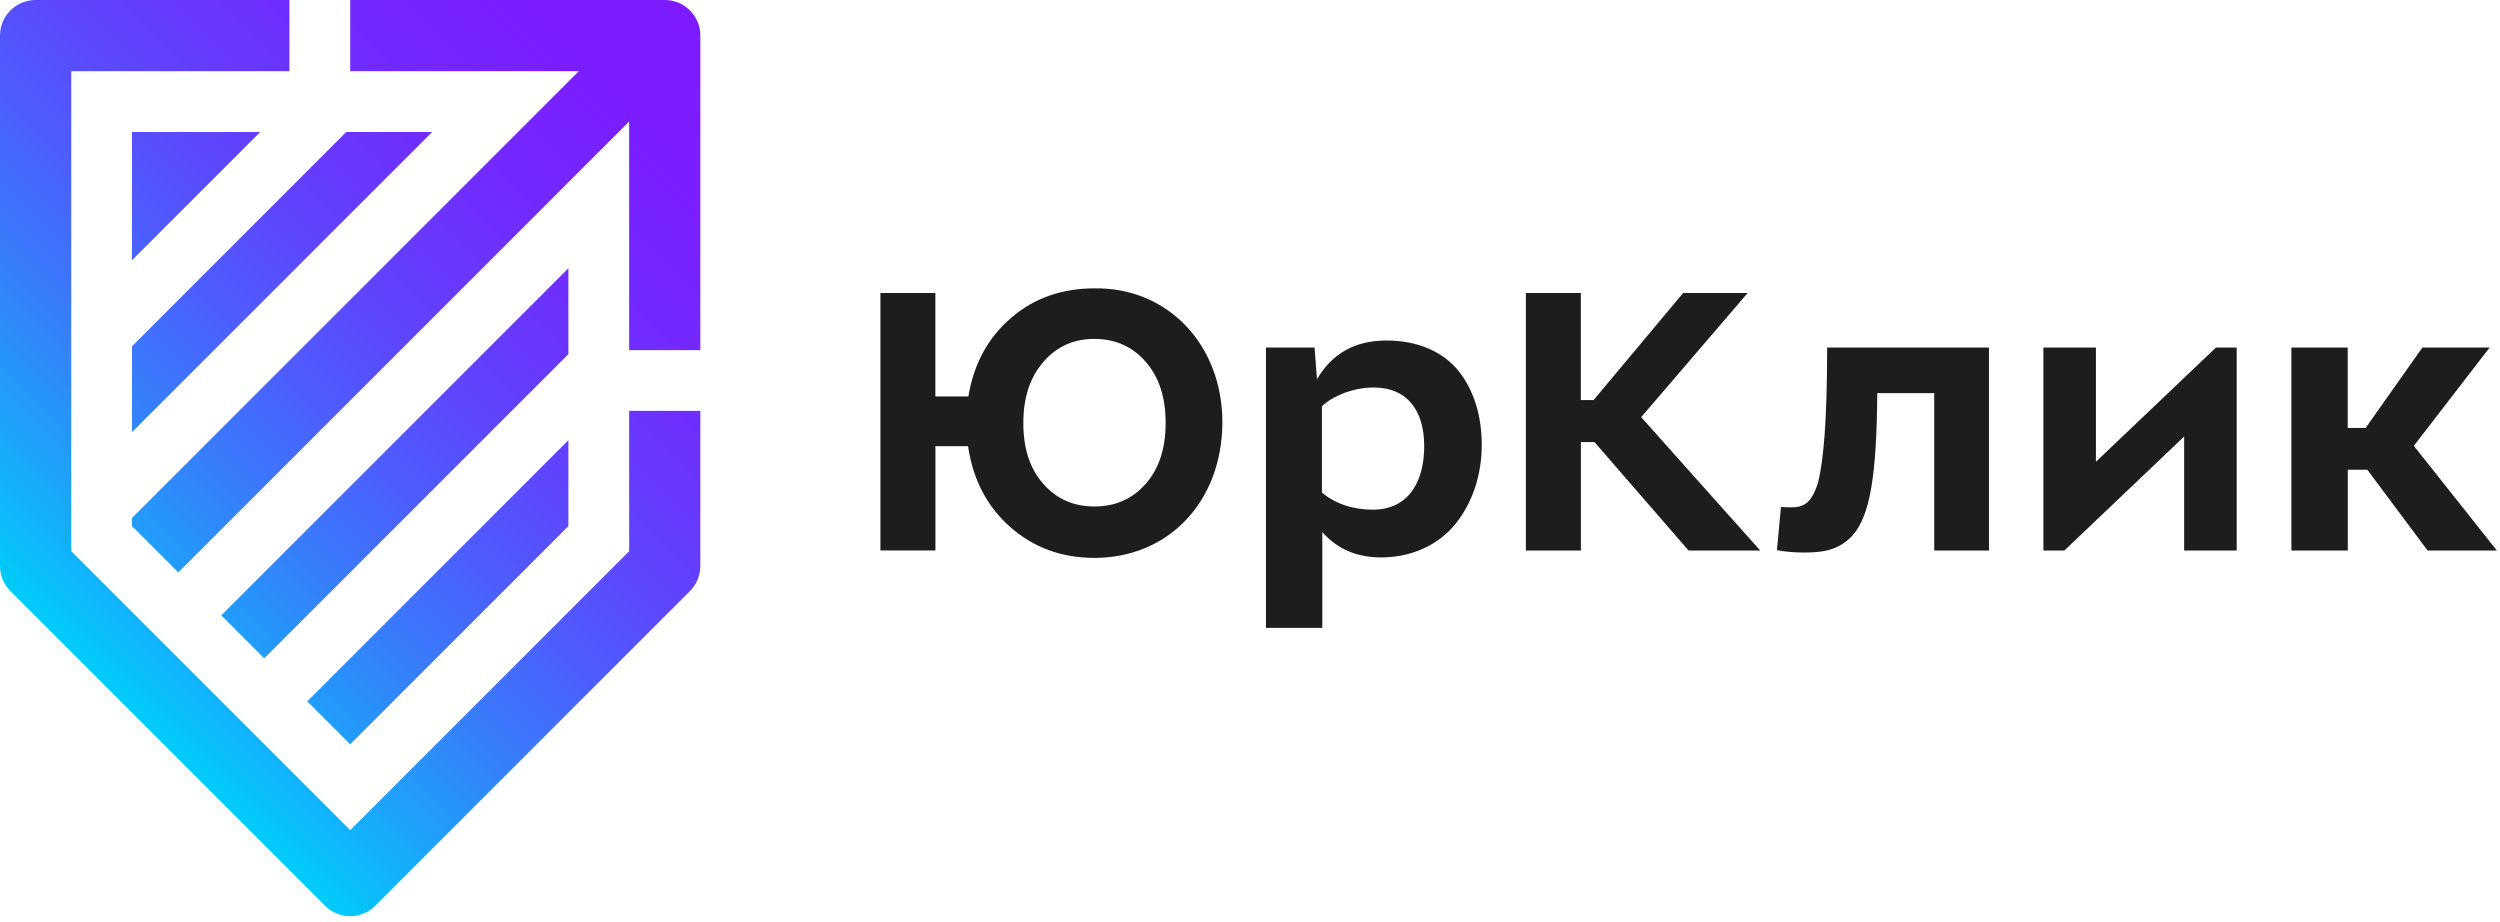 <?xml version="1.0" encoding="UTF-8"?> <svg xmlns="http://www.w3.org/2000/svg" width="374" height="138" viewBox="0 0 374 138" fill="none"><path d="M52.39 137.06C51.03 137.06 49.66 136.54 48.62 135.5L1.56 88.44C0.56 87.44 0 86.09 0 84.67V5.33C0 2.39 2.38 0 5.33 0H43.3V10.65H10.66V82.46L52.39 124.19L94.12 82.46V61.47H104.77V84.66C104.77 86.07 104.21 87.43 103.21 88.43L56.15 135.49C55.12 136.54 53.75 137.06 52.39 137.06ZM38.93 19.75H19.74V38.94L38.93 19.75ZM99.45 0H52.39V10.65H86.59L19.74 77.5V78.7L26.67 85.63L94.12 18.18V52.38H104.77V5.33C104.78 2.39 102.39 0 99.45 0ZM85.03 65.85L45.96 104.92L52.39 111.35L85.03 78.71V65.85ZM51.79 19.75L19.75 51.79V64.65L64.65 19.75H51.79ZM39.53 98.49L85.03 52.99V40.13L33.1 92.06L39.53 98.49Z" fill="url(#paint0_linear_5828_30807)"></path><path d="M131.71 82.359V43.83H139.93V59.309H144.87C145.67 54.429 147.82 50.499 151.27 47.55C154.69 44.599 158.86 43.139 163.72 43.139C174.62 42.959 182.9 51.51 182.87 63.27C182.78 75.15 174.74 83.46 163.72 83.46C158.81 83.46 154.61 81.909 151.13 78.84C147.65 75.769 145.56 71.749 144.82 66.749H139.94V82.35H131.71V82.359ZM153.09 63.27C153.09 67.079 154.07 70.12 156.07 72.379C158.06 74.639 160.59 75.769 163.72 75.769C166.85 75.769 169.41 74.639 171.4 72.379C173.39 70.12 174.38 67.079 174.38 63.27C174.38 59.459 173.4 56.419 171.4 54.13C169.41 51.84 166.84 50.7 163.72 50.7C160.62 50.7 158.09 51.83 156.1 54.13C154.1 56.419 153.09 59.459 153.09 63.27Z" fill="#1D1D1B"></path><path d="M189.39 93.939V51.989H196.66L197.02 56.749C199.25 52.88 202.71 50.94 207.44 50.94C212.17 50.94 215.93 52.669 218.22 55.52C220.48 58.38 221.67 62.16 221.67 66.57C221.67 71.07 220.27 75.2 217.8 78.299C215.3 81.43 211.34 83.389 206.6 83.389C203 83.389 200.05 82.139 197.82 79.609V93.93H189.39V93.939ZM197.76 73.689C199.81 75.389 202.4 76.249 205.5 76.249C210.86 76.159 213.06 71.9 213.06 66.749C213.06 61.419 210.53 57.969 205.5 57.969C204.07 57.969 202.64 58.239 201.21 58.739C199.78 59.279 198.62 59.959 197.76 60.77V73.689Z" fill="#1D1D1B"></path><path d="M228.27 82.359V43.829H236.49V59.849H238.4L251.8 43.829H261.45L245.52 62.409L263.33 82.359H252.61L238.53 66.129H236.5V82.359H228.27Z" fill="#1D1D1B"></path><path d="M266.43 75.839C266.76 75.869 267.23 75.899 267.89 75.899C269.74 75.899 270.99 75.429 272 72.119C272.8 68.869 273.34 62.919 273.34 51.989H297.55V82.359H289.36V58.809H280.84C280.75 71.109 279.77 77.209 277.09 80.159C275.24 82.089 273.22 82.659 269.97 82.659C268.42 82.659 267.05 82.539 265.83 82.299L266.43 75.839Z" fill="#1D1D1B"></path><path d="M305.69 82.359V51.989H313.55V69.079L331.51 51.989H334.61V82.359H326.75V65.299L308.83 82.359H305.69Z" fill="#1D1D1B"></path><path d="M342.79 82.359V51.989H351.22V64.019H353.9L362.39 51.989H372.45L361.11 66.699L373.53 82.359H363.17L354.15 70.269H351.23V82.359H342.79Z" fill="#1D1D1B"></path><defs><linearGradient id="paint0_linear_5828_30807" x1="5.259" y1="92.135" x2="99.522" y2="-2.129" gradientUnits="userSpaceOnUse"><stop stop-color="#00CCF9"></stop><stop offset="0.087" stop-color="#14AFFA"></stop><stop offset="0.242" stop-color="#3482FB"></stop><stop offset="0.398" stop-color="#4E5CFD"></stop><stop offset="0.552" stop-color="#633FFE"></stop><stop offset="0.705" stop-color="#712BFE"></stop><stop offset="0.855" stop-color="#7A1EFF"></stop><stop offset="1" stop-color="#7D1AFF"></stop></linearGradient></defs></svg> 